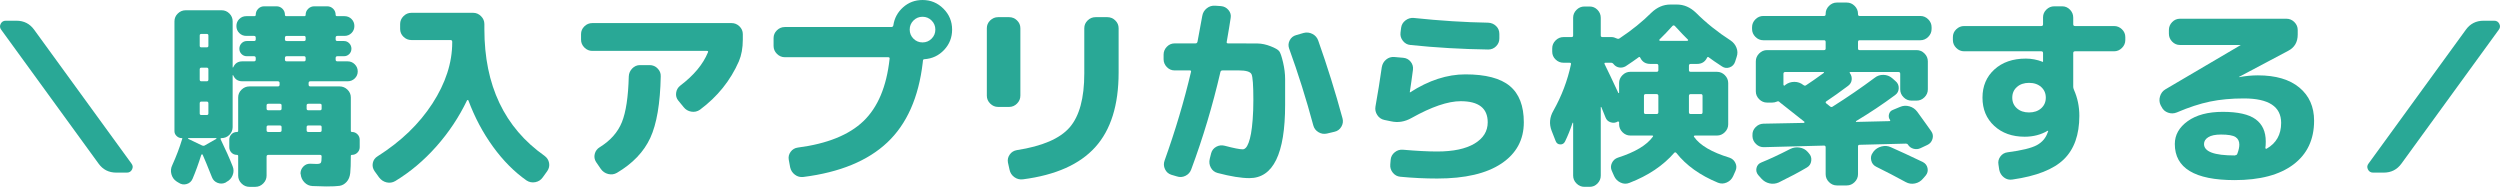 <?xml version="1.0" encoding="UTF-8"?><svg id="_レイヤー_2" xmlns="http://www.w3.org/2000/svg" width="278.8" height="20.834" viewBox="0 0 278.8 20.834"><defs><style>.cls-1{fill:#29a896;}</style></defs><g id="_レイヤー_1-2"><path class="cls-1" d="M10.986,18.238L.14,3.322c-.162-.205-.184-.425-.066-.66.117-.234.308-.352.572-.352h1.188c.836,0,1.496.338,1.98,1.012l10.846,14.916c.162.206.184.425.066.66-.118.234-.308.352-.572.352h-1.188c-.836,0-1.496-.337-1.98-1.012Z"/><path class="cls-1" d="M19.698,20.24c-.293-.191-.488-.462-.583-.814s-.062-.689.099-1.012c.44-.968.807-1.936,1.1-2.904.044-.073.022-.11-.066-.11-.206,0-.389-.077-.55-.231-.162-.154-.242-.333-.242-.539V2.376c0-.337.125-.627.374-.869.249-.242.542-.363.88-.363h4.004c.337,0,.627.121.869.363s.363.532.363.869v5.126c0,.044.022.044.066,0,.19-.44.528-.66,1.012-.66h1.298c.132,0,.198-.066.198-.198v-.176c0-.132-.066-.198-.198-.198h-.792c-.235,0-.433-.08-.594-.242-.162-.161-.242-.359-.242-.594s.081-.436.242-.605c.161-.168.359-.253.594-.253h.792c.132,0,.198-.059.198-.176v-.198c0-.132-.066-.198-.198-.198h-.858c-.308,0-.568-.106-.781-.319-.213-.212-.319-.473-.319-.781s.106-.568.319-.781.473-.319.781-.319h.902c.103,0,.154-.051.154-.154,0-.264.091-.488.275-.671s.407-.275.671-.275h1.364c.264,0,.487.092.671.275.183.184.275.407.275.671,0,.103.051.154.154.154h2.024c.088,0,.132-.051.132-.154,0-.264.095-.488.286-.671.19-.183.418-.275.682-.275h1.43c.264,0,.487.092.671.275.183.184.275.407.275.671,0,.103.051.154.154.154h.836c.308,0,.568.106.781.319s.319.473.319.781-.106.568-.319.781c-.212.213-.473.319-.781.319h-.792c-.132,0-.198.066-.198.198v.198c0,.117.066.176.198.176h.726c.234,0,.432.084.594.253.161.169.242.371.242.605s-.081.433-.242.594-.359.242-.594.242h-.726c-.132,0-.198.066-.198.198v.176c0,.132.066.198.198.198h1.144c.308,0,.572.11.792.33s.33.484.33.792-.11.568-.33.781c-.22.213-.484.319-.792.319h-4.158c-.132,0-.198.066-.198.198v.176c0,.132.066.198.198.198h3.256c.337,0,.63.121.88.363.249.242.374.532.374.869v3.718c0,.088.044.132.132.132.234,0,.436.084.605.253.168.169.253.371.253.605v.836c0,.235-.084.437-.253.605s-.371.253-.605.253c-.088,0-.132.037-.132.11,0,.865-.022,1.503-.066,1.914-.044.41-.18.74-.407.99-.228.249-.492.396-.792.44-.301.044-.796.066-1.485.066-.132,0-.638-.015-1.518-.044-.352-.015-.653-.15-.902-.407-.25-.257-.389-.561-.418-.913l-.022-.022c-.015-.323.092-.602.319-.836.227-.234.509-.337.847-.308.206.015.418.022.638.022.249,0,.403-.044.462-.132.059-.088.088-.323.088-.704,0-.117-.059-.176-.176-.176h-5.764c-.132,0-.198.066-.198.198v2.112c0,.337-.125.63-.374.88-.25.25-.543.374-.88.374h-.66c-.337,0-.631-.125-.88-.374-.25-.25-.374-.542-.374-.88v-2.178c0-.088-.044-.132-.132-.132-.25,0-.455-.084-.616-.253-.162-.168-.242-.37-.242-.605v-.836c0-.234.081-.436.242-.605.161-.168.366-.253.616-.253.088,0,.132-.044.132-.132v-3.718c0-.337.125-.627.374-.869.249-.242.542-.363.88-.363h3.168c.132,0,.198-.066.198-.198v-.176c0-.132-.066-.198-.198-.198h-3.96c-.484,0-.822-.22-1.012-.66-.044-.044-.066-.044-.066,0v5.764c0,.338-.121.627-.363.869s-.532.363-.869.363c-.118,0-.147.059-.088.176.542,1.115.982,2.105,1.32,2.97.132.322.132.652,0,.99-.132.337-.359.586-.682.748l-.088.066c-.293.146-.594.161-.902.044s-.521-.33-.638-.638c-.484-1.217-.829-2.053-1.034-2.508-.015-.029-.041-.04-.077-.033s-.062.026-.077.055c-.308.983-.631,1.87-.968,2.662-.132.308-.356.506-.671.594-.316.088-.613.036-.891-.154l-.22-.132ZM21.018,15.4c-.03,0-.044.011-.044.033s.007.041.022.055l1.518.726c.132.059.242.059.33,0l1.276-.726c.014-.015.022-.033.022-.055s-.015-.033-.044-.033h-3.08ZM22.272,3.96v1.144c0,.118.059.176.176.176h.616c.117,0,.176-.059.176-.176v-1.144c0-.117-.059-.176-.176-.176h-.616c-.117,0-.176.059-.176.176ZM22.272,7.744v1.122c0,.132.059.198.176.198h.616c.117,0,.176-.066.176-.198v-1.122c0-.132-.059-.198-.176-.198h-.616c-.117,0-.176.066-.176.198ZM22.272,11.528v1.122c0,.117.059.176.176.176h.616c.117,0,.176-.059.176-.176v-1.122c0-.132-.059-.198-.176-.198h-.616c-.117,0-.176.066-.176.198ZM31.402,11.748c0-.117-.066-.176-.198-.176h-1.276c-.132,0-.198.059-.198.176v.374c0,.118.066.176.198.176h1.276c.132,0,.198-.059.198-.176v-.374ZM31.402,14.542v-.374c0-.117-.066-.176-.198-.176h-1.276c-.132,0-.198.059-.198.176v.374c0,.118.066.176.198.176h1.276c.132,0,.198-.059.198-.176ZM31.776,4.202v.198c0,.117.066.176.198.176h1.936c.118,0,.176-.059.176-.176v-.198c0-.132-.059-.198-.176-.198h-1.936c-.132,0-.198.066-.198.198ZM31.776,6.468v.176c0,.132.066.198.198.198h1.936c.118,0,.176-.066.176-.198v-.176c0-.132-.059-.198-.176-.198h-1.936c-.132,0-.198.066-.198.198ZM34.196,11.748v.374c0,.118.066.176.198.176h1.298c.117,0,.176-.059.176-.176v-.374c0-.117-.059-.176-.176-.176h-1.298c-.132,0-.198.059-.198.176ZM34.196,14.168v.374c0,.118.066.176.198.176h1.298c.117,0,.176-.059.176-.176v-.374c0-.117-.059-.176-.176-.176h-1.298c-.132,0-.198.059-.198.176Z"/><path class="cls-1" d="M42.27,19.778l-.506-.704c-.19-.279-.253-.579-.187-.902.066-.323.246-.572.539-.748,2.596-1.643,4.631-3.601,6.105-5.874,1.474-2.273,2.211-4.546,2.211-6.82v-.066c0-.132-.066-.198-.198-.198h-4.356c-.337,0-.631-.121-.88-.363-.25-.242-.374-.531-.374-.869v-.55c0-.337.125-.63.374-.88s.542-.374.88-.374h6.886c.337,0,.631.125.88.374.249.25.374.543.374.88v.572c0,6.263,2.236,10.971,6.71,14.124.278.206.447.469.506.792s-.007.623-.198.902l-.506.704c-.206.293-.484.473-.836.539-.352.066-.675.003-.968-.187-1.364-.954-2.611-2.208-3.74-3.762-1.129-1.554-2.046-3.278-2.75-5.17-.015-.029-.041-.044-.077-.044s-.062.015-.077.044c-.895,1.863-2.035,3.575-3.421,5.137-1.386,1.562-2.915,2.849-4.587,3.861-.308.176-.63.223-.968.143-.337-.081-.616-.268-.836-.561Z"/><path class="cls-1" d="M66.052,5.676c-.337,0-.631-.125-.88-.374-.25-.25-.374-.542-.374-.88v-.616c0-.337.125-.627.374-.869.249-.242.542-.363.88-.363h15.532c.337,0,.63.121.88.363.249.242.374.532.374.869v.616c0,.924-.147,1.73-.44,2.42-.939,2.142-2.384,3.938-4.334,5.39-.293.206-.616.278-.968.22-.352-.059-.638-.227-.858-.506l-.594-.726c-.206-.249-.286-.539-.242-.869s.198-.597.462-.803c1.511-1.144,2.537-2.376,3.08-3.696.059-.117.022-.176-.11-.176h-12.782ZM71.376,7.26h1.078c.337,0,.63.125.88.374.249.25.366.542.352.88-.059,3.021-.448,5.31-1.166,6.864-.719,1.555-1.958,2.853-3.718,3.894-.308.176-.634.22-.979.132s-.62-.279-.825-.572l-.528-.77c-.176-.278-.224-.579-.143-.902.081-.322.268-.572.561-.748,1.188-.733,2.009-1.661,2.464-2.783.454-1.122.711-2.827.77-5.115.014-.337.143-.63.385-.88.242-.25.532-.374.869-.374Z"/><path class="cls-1" d="M102.88,0c.909,0,1.687.323,2.332.968.645.646.968,1.423.968,2.332,0,.88-.297,1.635-.891,2.266-.594.63-1.324.976-2.189,1.034-.118,0-.176.066-.176.198,0,.015-.004.044-.011.088-.008.044-.011.081-.011.11-.455,3.872-1.771,6.835-3.949,8.888-2.178,2.054-5.299,3.336-9.361,3.85-.352.044-.667-.041-.946-.253-.279-.212-.455-.487-.528-.825l-.154-.836c-.059-.323.011-.62.209-.891.198-.271.465-.429.803-.473,3.271-.425,5.709-1.408,7.315-2.948s2.577-3.85,2.915-6.93c.029-.132-.022-.198-.154-.198h-11.528c-.337,0-.631-.125-.88-.374-.25-.25-.374-.542-.374-.88v-.88c0-.337.125-.627.374-.869.249-.242.542-.363.88-.363h11.88c.117,0,.19-.059.22-.176.117-.807.48-1.481,1.089-2.024.608-.542,1.331-.814,2.167-.814ZM101.868,4.312c.279.279.616.418,1.012.418s.733-.139,1.012-.418.418-.616.418-1.012-.14-.733-.418-1.012c-.279-.278-.616-.418-1.012-.418s-.733.14-1.012.418c-.278.279-.418.616-.418,1.012s.14.733.418,1.012Z"/><path class="cls-1" d="M111.306,11.924c-.337,0-.63-.125-.88-.374s-.374-.542-.374-.88V3.146c0-.337.125-.627.374-.869.25-.242.542-.363.88-.363h1.232c.337,0,.63.121.88.363.249.242.374.532.374.869v7.524c0,.337-.125.63-.374.88-.25.25-.543.374-.88.374h-1.232ZM123.494,1.914c.337,0,.63.121.88.363.249.242.374.532.374.869v4.95c0,3.623-.869,6.395-2.607,8.316-1.738,1.922-4.426,3.117-8.063,3.586-.352.044-.671-.037-.957-.242-.286-.206-.466-.484-.539-.836l-.176-.792c-.059-.323.007-.62.198-.891.19-.271.454-.437.792-.495,2.845-.44,4.811-1.287,5.896-2.541,1.085-1.254,1.628-3.259,1.628-6.017V3.146c0-.337.125-.627.374-.869.249-.242.542-.363.88-.363h1.32Z"/><path class="cls-1" d="M130.996,7.854c-.338,0-.627-.124-.869-.374-.242-.249-.363-.542-.363-.88v-.506c0-.337.121-.63.363-.88s.531-.374.869-.374h2.332c.117,0,.19-.066.22-.198.044-.19.22-1.144.528-2.86.059-.352.228-.638.506-.858.278-.22.594-.315.946-.286l.638.044c.337.03.616.176.836.44.22.264.3.558.242.88-.088.602-.235,1.489-.44,2.662-.029.118.022.176.154.176h1.056c1.027,0,1.771.003,2.233.011.462.008.946.11,1.452.308.506.198.825.381.957.55.132.169.275.583.429,1.243.154.66.231,1.28.231,1.859v2.893c0,5.442-1.328,8.162-3.982,8.162-.91,0-2.09-.191-3.542-.572-.338-.088-.591-.286-.759-.594s-.209-.638-.121-.99l.154-.616c.088-.322.278-.564.572-.726.293-.161.609-.198.946-.11.997.264,1.665.396,2.002.396.117,0,.231-.055.341-.165.11-.11.216-.3.319-.572.102-.271.19-.608.264-1.012s.136-.928.187-1.573c.051-.645.077-1.371.077-2.178,0-1.643-.07-2.604-.209-2.882-.14-.278-.613-.418-1.419-.418h-1.804c-.132,0-.213.059-.242.176-.866,3.74-1.951,7.363-3.256,10.868-.117.322-.333.561-.649.715-.315.154-.642.172-.979.055l-.594-.176c-.323-.103-.558-.312-.704-.627-.147-.315-.162-.634-.044-.957,1.202-3.358,2.185-6.658,2.948-9.9.029-.103-.022-.154-.154-.154h-1.672ZM146.462,13.992c-.792-2.948-1.694-5.815-2.706-8.602-.103-.308-.077-.608.077-.902.154-.293.392-.484.715-.572l.836-.242c.337-.088.664-.051.979.11.315.162.532.411.649.748,1.012,2.86,1.914,5.75,2.706,8.668.088.323.044.635-.132.935-.176.301-.433.488-.77.561l-.836.198c-.337.074-.653.022-.946-.154-.293-.176-.484-.425-.572-.748Z"/><path class="cls-1" d="M154.382,13.376c-.337-.073-.602-.256-.792-.55-.191-.293-.257-.608-.198-.946.264-1.467.498-2.926.704-4.378.059-.352.22-.638.484-.858.264-.22.572-.315.924-.286l.99.088c.337.029.612.176.825.44.212.264.297.565.253.902-.118.91-.235,1.738-.352,2.486v.022h.044c2.068-1.334,4.122-2.002,6.16-2.002,2.258,0,3.909.433,4.95,1.298,1.041.865,1.562,2.215,1.562,4.048,0,1.951-.833,3.483-2.497,4.598-1.665,1.114-4.052,1.672-7.161,1.672-1.364,0-2.735-.066-4.114-.198-.338-.03-.616-.18-.836-.451-.22-.271-.316-.576-.286-.913l.044-.528c.029-.337.179-.616.451-.836.271-.22.575-.315.913-.286,1.54.132,2.816.198,3.828.198,1.789,0,3.175-.293,4.158-.88.982-.586,1.474-1.378,1.474-2.376,0-1.569-1.004-2.354-3.014-2.354-1.423,0-3.249.624-5.478,1.87-.748.425-1.511.55-2.288.374l-.748-.154ZM157.66,2.002c2.934.308,5.698.484,8.294.528.352.015.649.14.891.374.242.235.363.528.363.88v.506c0,.338-.121.627-.363.869-.242.242-.532.363-.869.363-2.992-.044-5.889-.212-8.69-.506-.338-.029-.616-.183-.836-.462-.22-.278-.308-.586-.264-.924l.066-.528c.044-.337.205-.612.484-.825.278-.212.586-.304.924-.275Z"/><path class="cls-1" d="M173.478,15.708l-.44-1.122c-.294-.763-.228-1.511.198-2.244.924-1.643,1.577-3.366,1.958-5.17.029-.117-.022-.176-.154-.176h-.682c-.337,0-.631-.121-.88-.363-.25-.242-.374-.532-.374-.869v-.374c0-.337.125-.63.374-.88.249-.25.542-.374.88-.374h.902c.117,0,.176-.059.176-.176v-1.98c0-.337.125-.63.374-.88s.542-.374.88-.374h.594c.337,0,.627.125.869.374.242.25.363.543.363.88v1.98c0,.118.066.176.198.176h1.012c.176,0,.366.052.572.154.132.059.242.052.33-.022,1.364-.909,2.544-1.862,3.542-2.86.63-.601,1.334-.902,2.112-.902h.726c.777,0,1.481.301,2.112.902,1.144,1.144,2.434,2.178,3.872,3.102.308.206.528.477.66.814s.139.675.022,1.012l-.176.55c-.103.308-.305.517-.605.627-.301.11-.583.077-.847-.099-.675-.44-1.166-.777-1.474-1.012-.088-.088-.162-.066-.22.066-.22.44-.587.66-1.1.66h-.704c-.132,0-.198.066-.198.198v.506c0,.118.066.176.198.176h2.926c.337,0,.63.125.88.374.249.25.374.542.374.88v4.598c0,.337-.125.631-.374.88s-.543.374-.88.374h-2.464c-.044,0-.077.019-.099.055-.022.037-.019.069.011.099.66.939,1.973,1.709,3.938,2.31.308.103.531.301.671.594.139.293.143.586.011.88l-.264.594c-.146.323-.385.558-.715.704s-.657.154-.979.022c-1.995-.821-3.542-1.928-4.642-3.322-.074-.073-.147-.081-.22-.022-1.247,1.438-2.918,2.559-5.016,3.366-.323.132-.649.121-.979-.033-.33-.154-.569-.393-.715-.715l-.264-.594c-.132-.293-.129-.586.011-.88.139-.293.363-.491.671-.594,1.921-.616,3.219-1.393,3.894-2.332.059-.088.029-.132-.088-.132h-2.42c-.337,0-.631-.125-.88-.374-.25-.249-.374-.542-.374-.88v-.22c0-.029-.019-.055-.055-.077s-.07-.025-.099-.011c-.234.147-.495.176-.781.088s-.48-.271-.583-.55c-.206-.499-.359-.88-.462-1.144-.015-.015-.03-.022-.044-.022-.015,0-.022.015-.022.044v7.612c0,.337-.121.63-.363.88-.242.25-.532.374-.869.374h-.594c-.337,0-.631-.125-.88-.374-.25-.25-.374-.542-.374-.88v-5.874c0-.014-.011-.022-.033-.022s-.033.008-.033.022c-.25.748-.528,1.438-.836,2.068-.117.234-.301.345-.55.33-.25-.014-.418-.146-.506-.396ZM179.044,6.996c-.118,0-.147.059-.088.176.322.646.828,1.708,1.518,3.19.014.015.033.022.055.022s.033-.015.033-.044v-1.078c0-.337.125-.63.374-.88.249-.25.542-.374.88-.374h2.926c.132,0,.198-.059.198-.176v-.506c0-.132-.066-.198-.198-.198h-.704c-.514,0-.88-.22-1.1-.66-.059-.132-.132-.154-.22-.066-.352.264-.829.594-1.43.99-.235.132-.477.176-.726.132-.25-.044-.455-.168-.616-.374-.073-.103-.168-.154-.286-.154h-.616ZM183.334,12.518c0,.132.059.198.176.198h1.232c.132,0,.198-.066.198-.198v-1.826c0-.132-.066-.198-.198-.198h-1.232c-.117,0-.176.066-.176.198v1.826ZM186.524,2.882c-.484.542-.976,1.056-1.474,1.54-.029.059-.007.103.066.132h3.058c.029,0,.055-.018.077-.055.022-.036.018-.062-.011-.077-.323-.308-.807-.814-1.452-1.518-.088-.088-.176-.095-.264-.022ZM189.692,10.494h-1.144c-.132,0-.198.066-.198.198v1.826c0,.132.066.198.198.198h1.144c.117,0,.176-.066.176-.198v-1.826c0-.132-.059-.198-.176-.198Z"/><path class="cls-1" d="M196.644,4.488c-.338,0-.631-.125-.88-.374s-.374-.542-.374-.88v-.198c0-.337.124-.63.374-.88s.542-.374.88-.374h6.776c.117,0,.176-.066.176-.198v-.044c0-.337.125-.63.374-.88.25-.249.542-.374.88-.374h1.1c.337,0,.631.125.88.374.249.25.374.543.374.88v.044c0,.132.058.198.176.198h6.776c.337,0,.63.125.88.374.249.25.374.543.374.88v.198c0,.337-.125.63-.374.88-.25.25-.543.374-.88.374h-6.776c-.118,0-.176.066-.176.198v.726c0,.118.058.176.176.176h6.358c.337,0,.63.125.88.374s.374.542.374.88v3.124c0,.337-.125.631-.374.88-.25.25-.542.374-.88.374h-.572c-.338,0-.631-.125-.88-.374-.25-.249-.374-.542-.374-.88v-1.738c0-.132-.066-.198-.198-.198h-5.346c-.103,0-.125.044-.066.132.161.22.228.466.198.737-.03.271-.162.495-.396.671-.88.66-1.694,1.239-2.442,1.738-.088.059-.088.132,0,.22.176.146.322.264.44.352.102.073.198.073.286,0,1.628-1.027,3.19-2.097,4.686-3.212.279-.22.602-.326.968-.319.366.008.689.128.968.363l.374.33c.25.206.37.47.363.792-.008.323-.143.58-.407.77-1.364,1.012-2.816,1.98-4.356,2.904-.015.015-.019.033-.011.055.007.022.025.033.055.033l3.696-.088c.029,0,.051-.015.066-.044.014-.029.014-.051,0-.066-.147-.191-.191-.407-.132-.649.059-.242.206-.407.44-.495l.792-.33c.337-.146.685-.168,1.045-.066.359.103.649.301.869.594.206.279.51.701.913,1.265s.62.869.649.913c.19.264.238.554.143.869-.095.316-.29.539-.583.671l-.748.352c-.25.118-.51.14-.781.066-.271-.073-.48-.228-.627-.462-.044-.073-.118-.11-.22-.11l-5.17.132c-.118,0-.176.059-.176.176v3.102c0,.337-.125.63-.374.88-.25.249-.543.374-.88.374h-1.1c-.338,0-.631-.125-.88-.374-.25-.25-.374-.543-.374-.88v-2.992c0-.132-.059-.198-.176-.198l-6.688.176c-.337.015-.635-.099-.891-.341-.257-.242-.393-.532-.407-.869v-.132c-.015-.337.099-.63.341-.88s.531-.381.869-.396l4.51-.088c.029,0,.055-.018.077-.055s.018-.062-.011-.077c-.616-.499-1.525-1.217-2.728-2.156l-.044-.044c-.088-.088-.184-.102-.286-.044-.176.074-.352.11-.528.11h-.572c-.338,0-.631-.125-.88-.374-.25-.25-.374-.542-.374-.88v-3.344c0-.337.124-.63.374-.88.249-.25.542-.374.88-.374h6.358c.117,0,.176-.059.176-.176v-.726c0-.132-.059-.198-.176-.198h-6.776ZM199.658,16.61c.323-.161.667-.212,1.034-.154.366.059.667.22.902.484l.132.154c.22.235.308.517.264.847-.044.33-.206.576-.484.737-.866.513-1.914,1.07-3.146,1.672-.337.146-.682.18-1.034.099-.352-.081-.652-.261-.902-.539l-.352-.396c-.19-.235-.253-.495-.187-.781.066-.286.238-.488.517-.605.909-.367,1.995-.873,3.256-1.518ZM201.418,9.504c.455-.293,1.107-.748,1.958-1.364.029-.029.04-.055.033-.077s-.025-.033-.055-.033h-4.268c-.132,0-.198.066-.198.198v1.21c0,.044.019.077.055.099s.069.019.099-.011l.066-.066c.293-.22.627-.33,1.001-.33s.708.117,1.001.352c.117.088.22.095.308.022ZM214.42,18.062c.293.147.473.374.539.682s-.004.586-.209.836l-.308.352c-.235.278-.532.455-.891.528s-.701.022-1.023-.154c-1.1-.602-2.2-1.173-3.3-1.716-.293-.146-.477-.381-.55-.704-.073-.322-.015-.608.176-.858l.088-.132c.22-.278.513-.465.88-.561.367-.095.711-.069,1.034.077.997.44,2.185.99,3.564,1.65Z"/><path class="cls-1" d="M219.04,5.72c-.338,0-.631-.125-.88-.374-.25-.249-.374-.542-.374-.88v-.33c0-.337.124-.627.374-.869.25-.242.542-.363.88-.363h8.602c.132,0,.198-.066.198-.198v-.77c0-.337.125-.627.374-.869.249-.242.542-.363.88-.363h.88c.337,0,.627.125.869.374.242.25.363.543.363.88v.748c0,.132.066.198.198.198h4.356c.337,0,.63.121.88.363.249.242.374.532.374.869v.33c0,.337-.125.631-.374.88-.25.25-.543.374-.88.374h-4.356c-.132,0-.198.066-.198.198v3.784c0,.074.029.184.088.33.396.895.594,1.855.594,2.882,0,2.112-.576,3.729-1.727,4.851-1.152,1.122-3.062,1.874-5.731,2.255-.352.059-.667-.019-.946-.231-.279-.213-.455-.495-.528-.847l-.088-.594c-.059-.322.011-.62.209-.891.198-.271.466-.429.803-.473,1.584-.206,2.676-.473,3.278-.803s1.004-.81,1.21-1.441c0-.015.007-.033.022-.055.014-.022.022-.04.022-.055,0-.029-.008-.044-.022-.044h-.044c-.748.44-1.599.66-2.552.66-1.394,0-2.526-.403-3.399-1.21-.873-.806-1.309-1.855-1.309-3.146s.443-2.339,1.331-3.146c.887-.806,2.057-1.21,3.509-1.21.63,0,1.247.118,1.848.352.015,0,.022.004.022.011,0,.008.007.011.022.011s.022-.015.022-.044v-.946c0-.132-.066-.198-.198-.198h-8.602ZM227.631,12.078c.344-.308.517-.704.517-1.188s-.173-.88-.517-1.188c-.345-.308-.796-.462-1.353-.462s-1.008.154-1.353.462-.517.704-.517,1.188.172.88.517,1.188.795.462,1.353.462,1.008-.154,1.353-.462Z"/><path class="cls-1" d="M241.062,11.924l-.11-.198c-.146-.308-.168-.634-.066-.979.103-.344.301-.605.594-.781l8.382-4.928.022-.022h-6.776c-.337,0-.627-.125-.869-.374-.242-.249-.363-.542-.363-.88v-.418c0-.337.121-.63.363-.88.242-.25.532-.374.869-.374h11.88c.337,0,.63.125.88.374s.374.542.374.88v.506c0,.851-.359,1.459-1.078,1.826l-5.478,2.904v.022h.022c.733-.132,1.43-.198,2.09-.198,1.995,0,3.538.455,4.631,1.364,1.093.91,1.639,2.142,1.639,3.696,0,2.097-.77,3.726-2.31,4.884-1.54,1.159-3.726,1.738-6.556,1.738-4.444,0-6.666-1.342-6.666-4.026,0-1.012.48-1.862,1.441-2.552.96-.689,2.262-1.034,3.905-1.034,1.687,0,2.908.275,3.663.825.755.55,1.133,1.375,1.133,2.475,0,.323-.015.564-.044.726,0,.03.015.055.044.077s.059.026.088.011c1.085-.616,1.628-1.577,1.628-2.882,0-1.818-1.386-2.728-4.158-2.728-1.394,0-2.655.118-3.784.352-1.129.235-2.361.638-3.696,1.21-.323.132-.649.14-.979.022-.33-.117-.568-.33-.715-.638ZM249.51,17.138c.146-.381.22-.718.22-1.012,0-.381-.143-.663-.429-.847-.286-.183-.825-.275-1.617-.275-.631,0-1.104.099-1.419.297-.316.198-.473.451-.473.759,0,.851,1.136,1.276,3.41,1.276h.022l.044-.022c.117,0,.198-.058.242-.176Z"/><path class="cls-1" d="M264.646,19.25c-.264,0-.455-.117-.572-.352-.117-.235-.095-.455.066-.66l10.846-14.916c.484-.674,1.144-1.012,1.98-1.012h1.188c.264,0,.455.118.572.352.117.235.095.455-.066.66l-10.846,14.916c-.484.674-1.144,1.012-1.98,1.012h-1.188Z"/></g></svg>